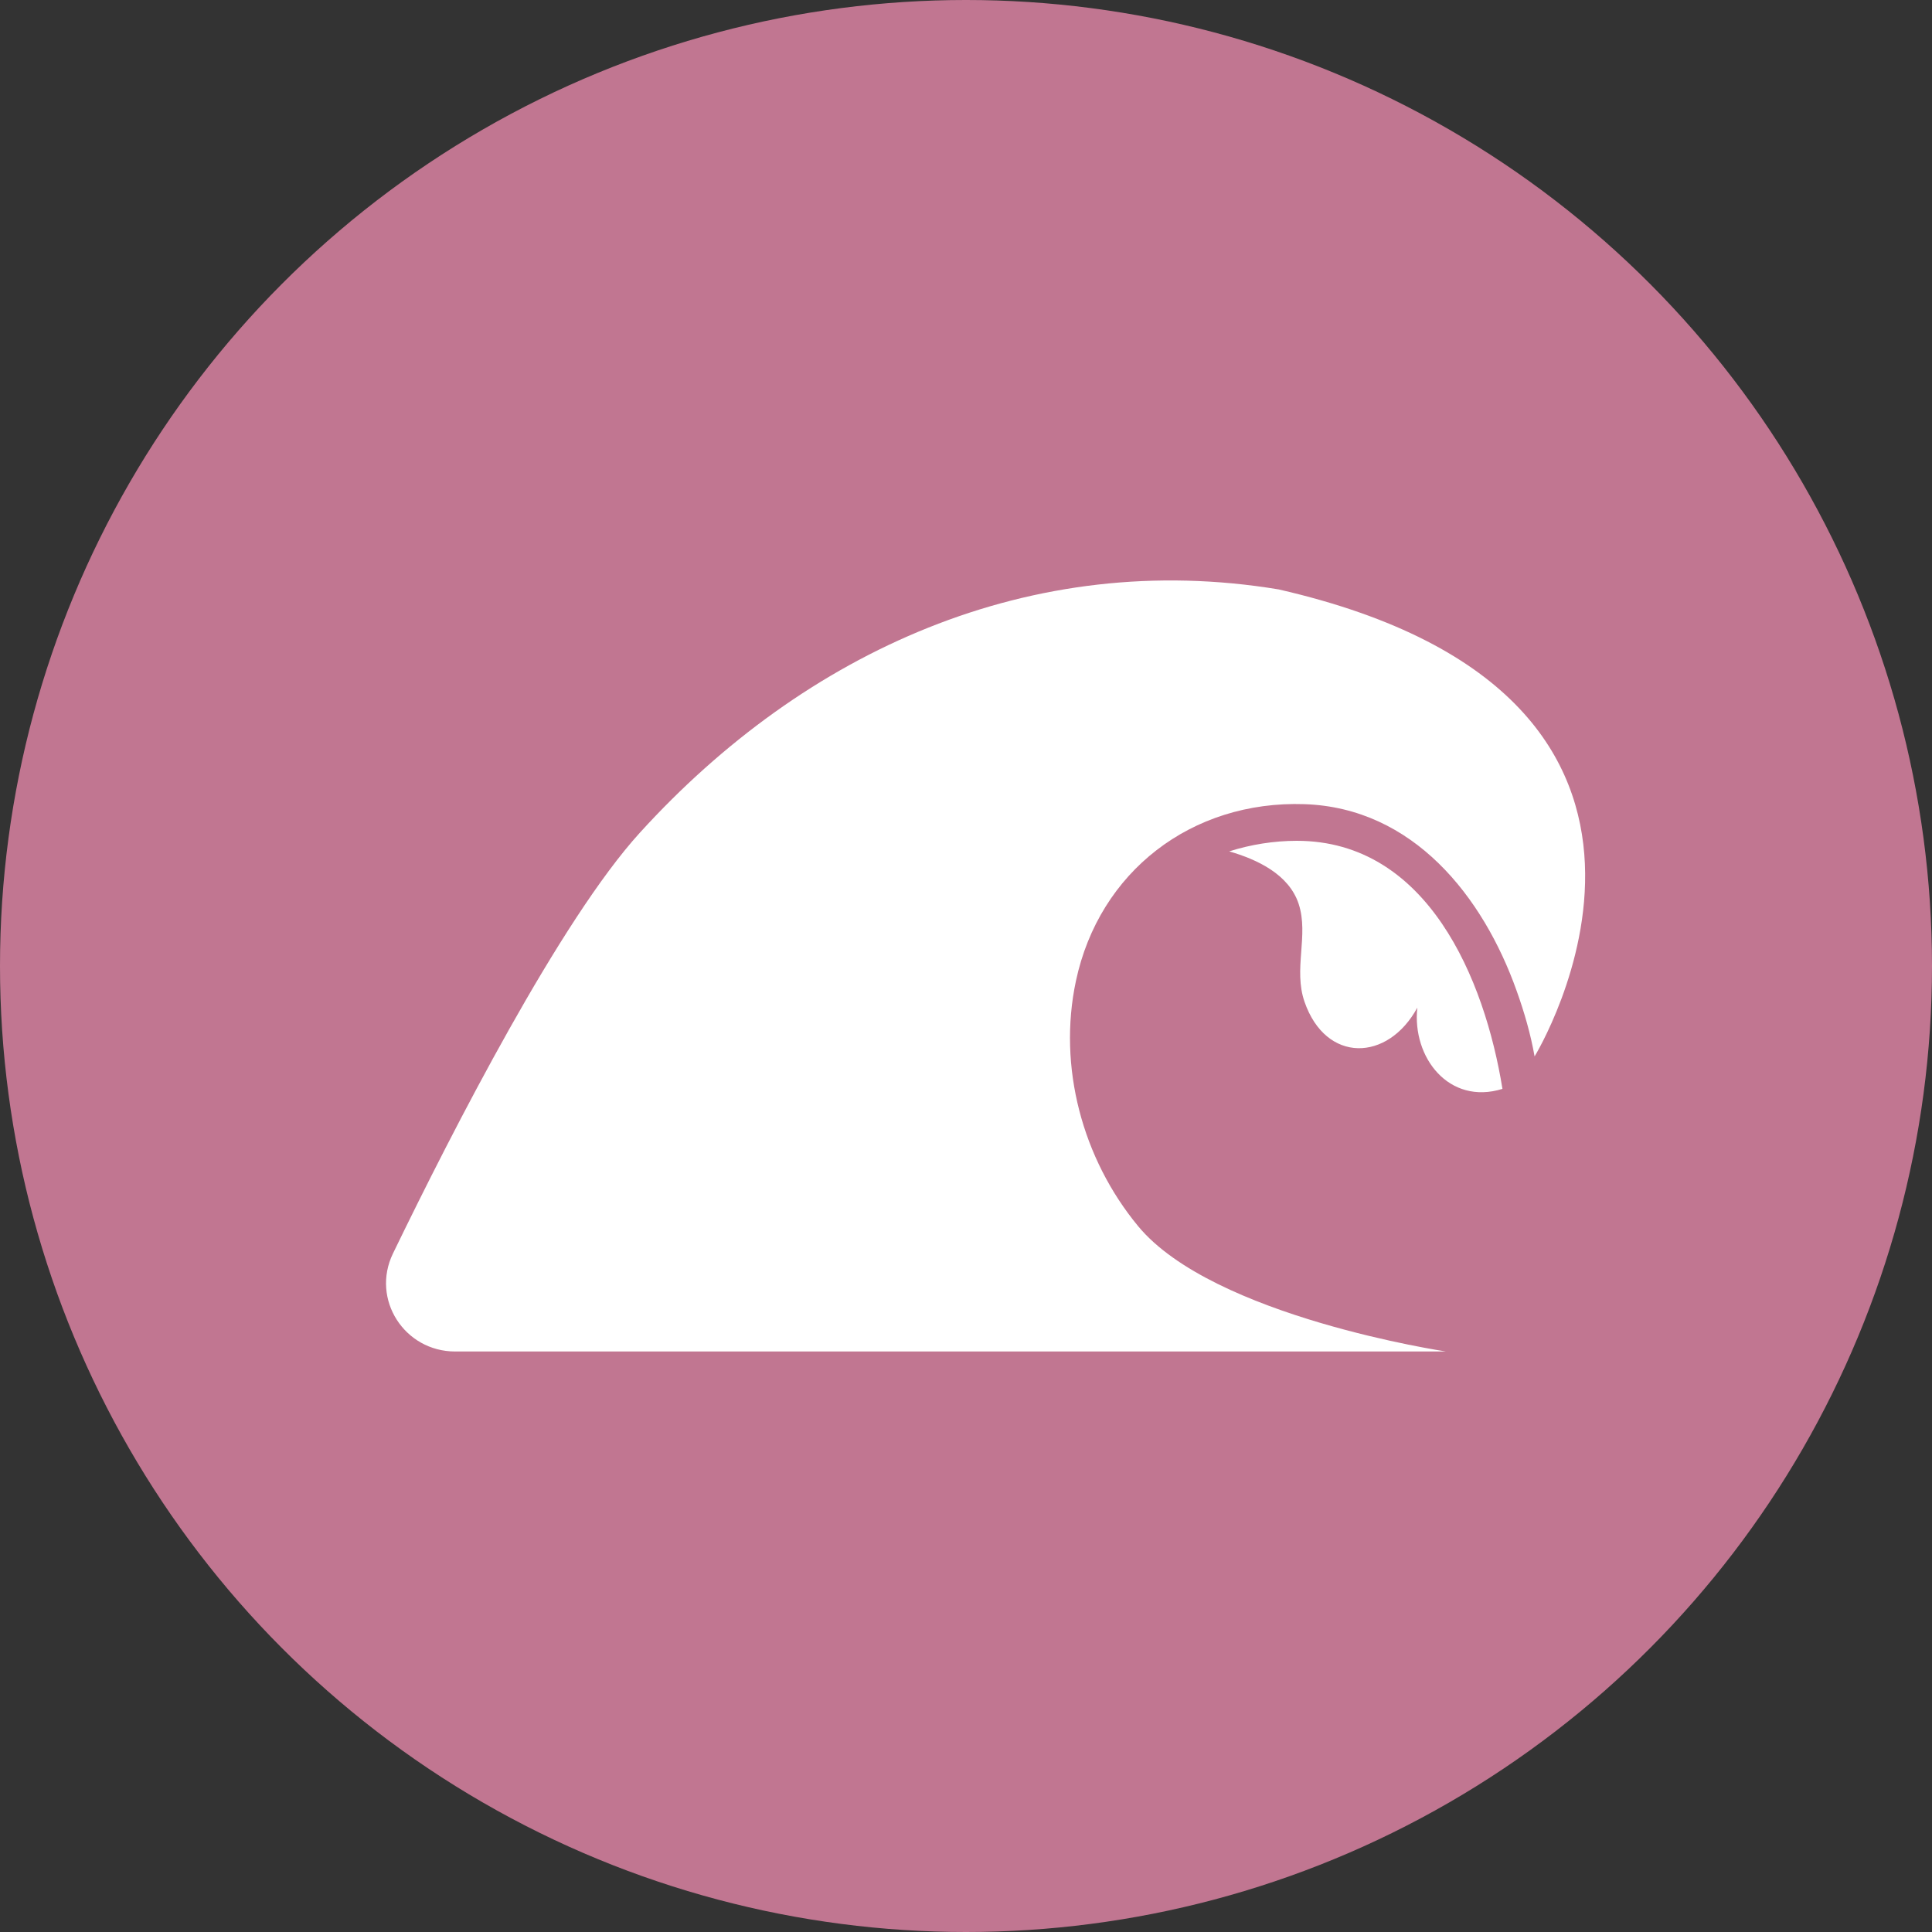 <svg width="30" height="30" viewBox="0 0 30 30" fill="none" xmlns="http://www.w3.org/2000/svg">
<rect x="0" y="0" width="30" height="30" fill="#333333" stroke="none"/>
<circle cx="15" cy="15" r="15" fill="#C17691"/>
<path fill-rule="evenodd" clip-rule="evenodd" d="M23.33 16.908C22.5 17.166 21.924 16.419 22.008 15.647C21.549 16.49 20.588 16.512 20.257 15.557C20.08 15.048 20.325 14.525 20.166 14.037C20.015 13.576 19.52 13.345 19.087 13.22C19.424 13.113 19.783 13.056 20.137 13.056C22.168 13.057 23.055 15.206 23.33 16.908ZM19.853 9.152C16.011 8.517 12.501 10.111 9.937 12.929C8.702 14.285 7.038 17.532 6.102 19.464C5.758 20.175 6.279 20.986 7.069 20.986H22.454C22.454 20.986 18.836 20.448 17.672 19.039C16.808 17.993 16.423 16.566 16.707 15.232C17.068 13.536 18.501 12.428 20.256 12.487C21.941 12.544 23.026 13.912 23.551 15.387C23.669 15.717 23.768 16.058 23.829 16.404C23.829 16.404 27.237 10.842 19.853 9.152Z" fill="white"/>
</svg>

